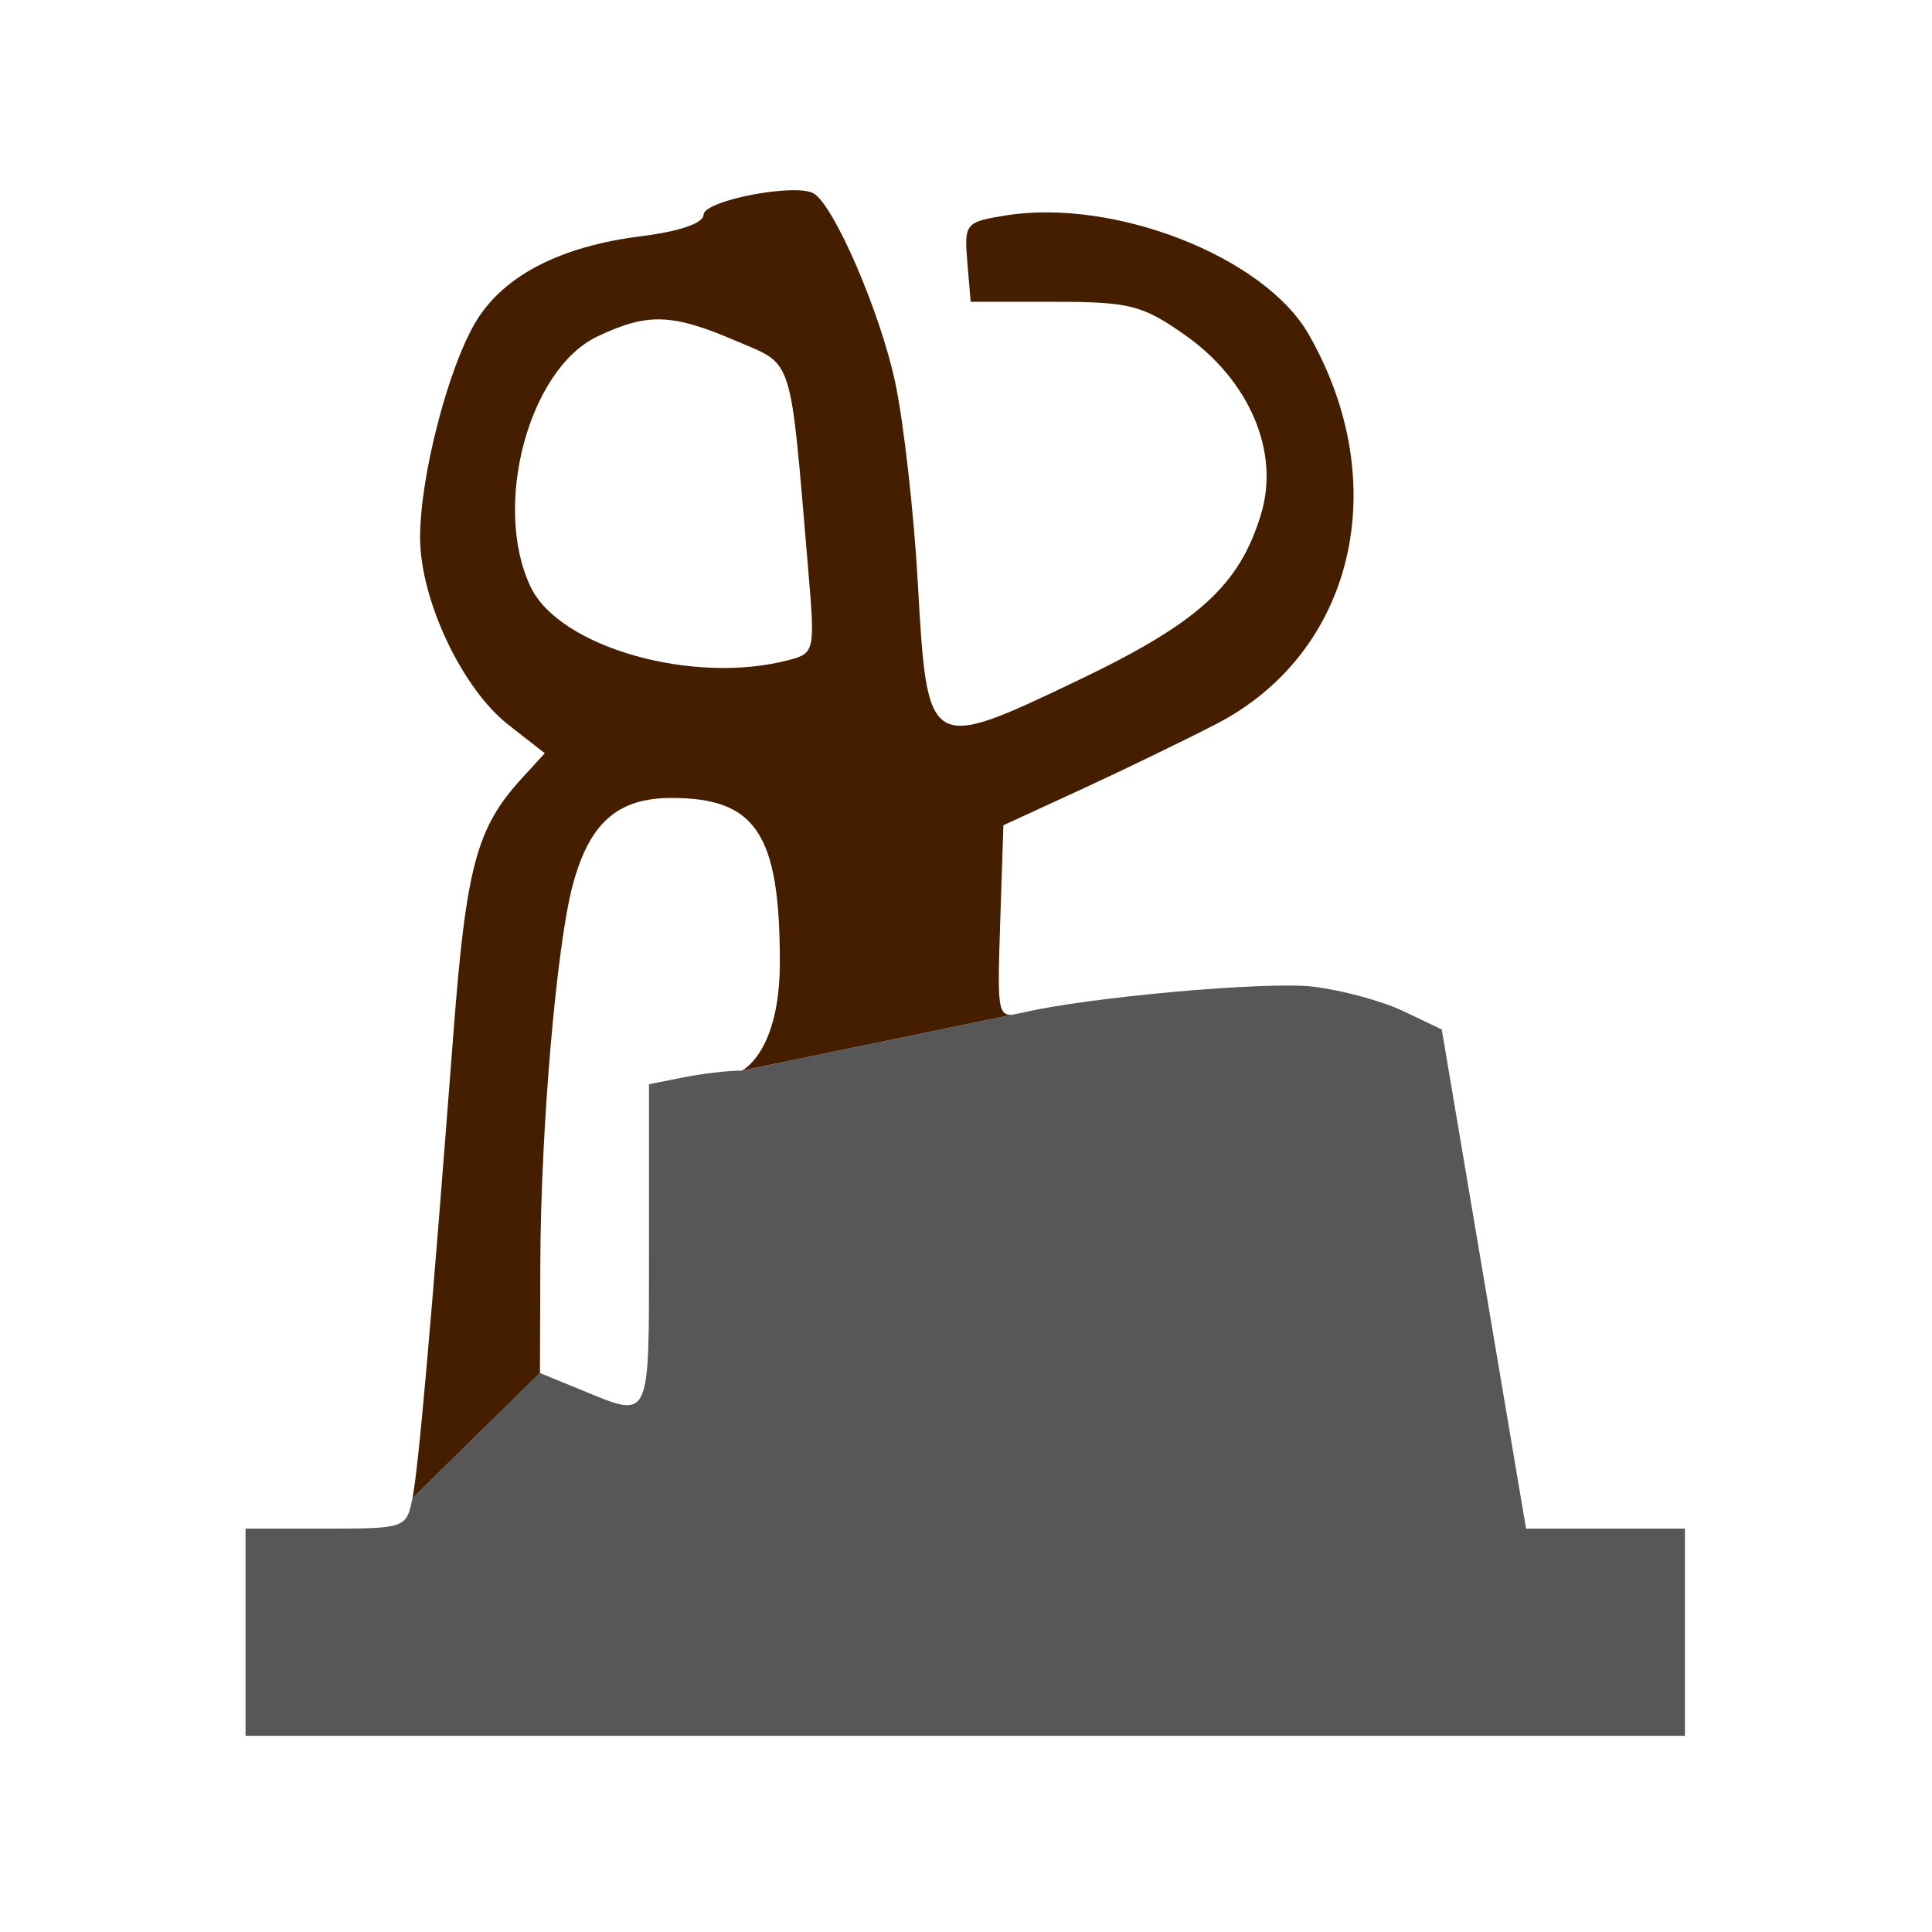 <svg version="1.1" width="100" height="100" xmlns="http://www.w3.org/2000/svg" style="background-color: rgb(255, 255, 255);" viewBox="0 0 100 100"><svg height="100" viewBox="0 0 100 100" width="100" version="1.1" data-fname="monu-peineviento2_0.svg" ica="0" style="background-color: rgb(255, 255, 255);"><g transform="translate(0,0) scale(1,1) rotate(0,50,50)" scale="1.0" xtranslate="0" ytranslate="0"><path style="fill:#575757" d="m38.4 55.414c-.704 0-2.075.159-3.045.354l-1.764.352v8.396c0 9.201.134 8.92-3.527 7.418l-2.117-.867-6.6 6.486c-.309 1.544-.377 1.568-4.477 1.568h-4.162v5.361 5.363h37.252 37.252v-5.363-5.361h-4.111-4.113l-2.181-12.918-2.182-12.918-1.99-.949c-1.094-.522-3.199-1.093-4.676-1.268-2.4-.284-11.681.549-15.059 1.352z" idkol="ikol0"/><path style="fill:#451e00" d="m40.85 9.85c-1.736.055-4.436.712-4.436 1.268 0 .435-1.242.862-3.24 1.111-4.138.517-7.067 2.019-8.508 4.363-1.446 2.353-2.929 8.057-2.922 11.246.007 3.212 2.172 7.8 4.564 9.672l1.891 1.478-1.19 1.299c-2.342 2.56-2.88 4.563-3.537 13.152-1.176 15.364-1.807 22.525-2.125 24.113l6.6-6.486.02-5.709c.023-6.939.839-16.434 1.68-19.557.866-3.217 2.32-4.498 5.111-4.498 4.379 0 5.607 1.865 5.607 8.506 0 4.683-1.965 5.606-1.965 5.606l14.5-2.994c-1.282.305-1.292.266-1.129-4.699l.164-5.006 3.951-1.818c2.173-1 5.349-2.537 7.057-3.418 7.155-3.69 9.229-12.449 4.783-20.191-2.298-4.002-10.065-7.041-15.68-6.135-2.074.335-2.143.417-1.977 2.408l.172 2.061h4.324c3.902 0 4.56.167 6.762 1.713 3.337 2.343 4.916 6.035 3.953 9.248-1.113 3.714-3.247 5.654-9.504 8.643-7.752 3.703-7.779 3.686-8.269-5.042-.206-3.663-.734-8.344-1.174-10.403-.771-3.608-3.138-9.102-4.205-9.761-.229-.142-.699-.189-1.277-.17zm-6.611 6.684c1.052.033 2.192.395 3.838 1.103 3.043 1.309 2.794.527 3.758 11.871.355 4.176.33 4.299-.975 4.648-4.952 1.325-11.906-.641-13.4-3.789-1.985-4.182-.092-11.265 3.461-12.951 1.3-.617 2.266-.915 3.318-.883z" idkol="ikol1"/></g></svg></svg>